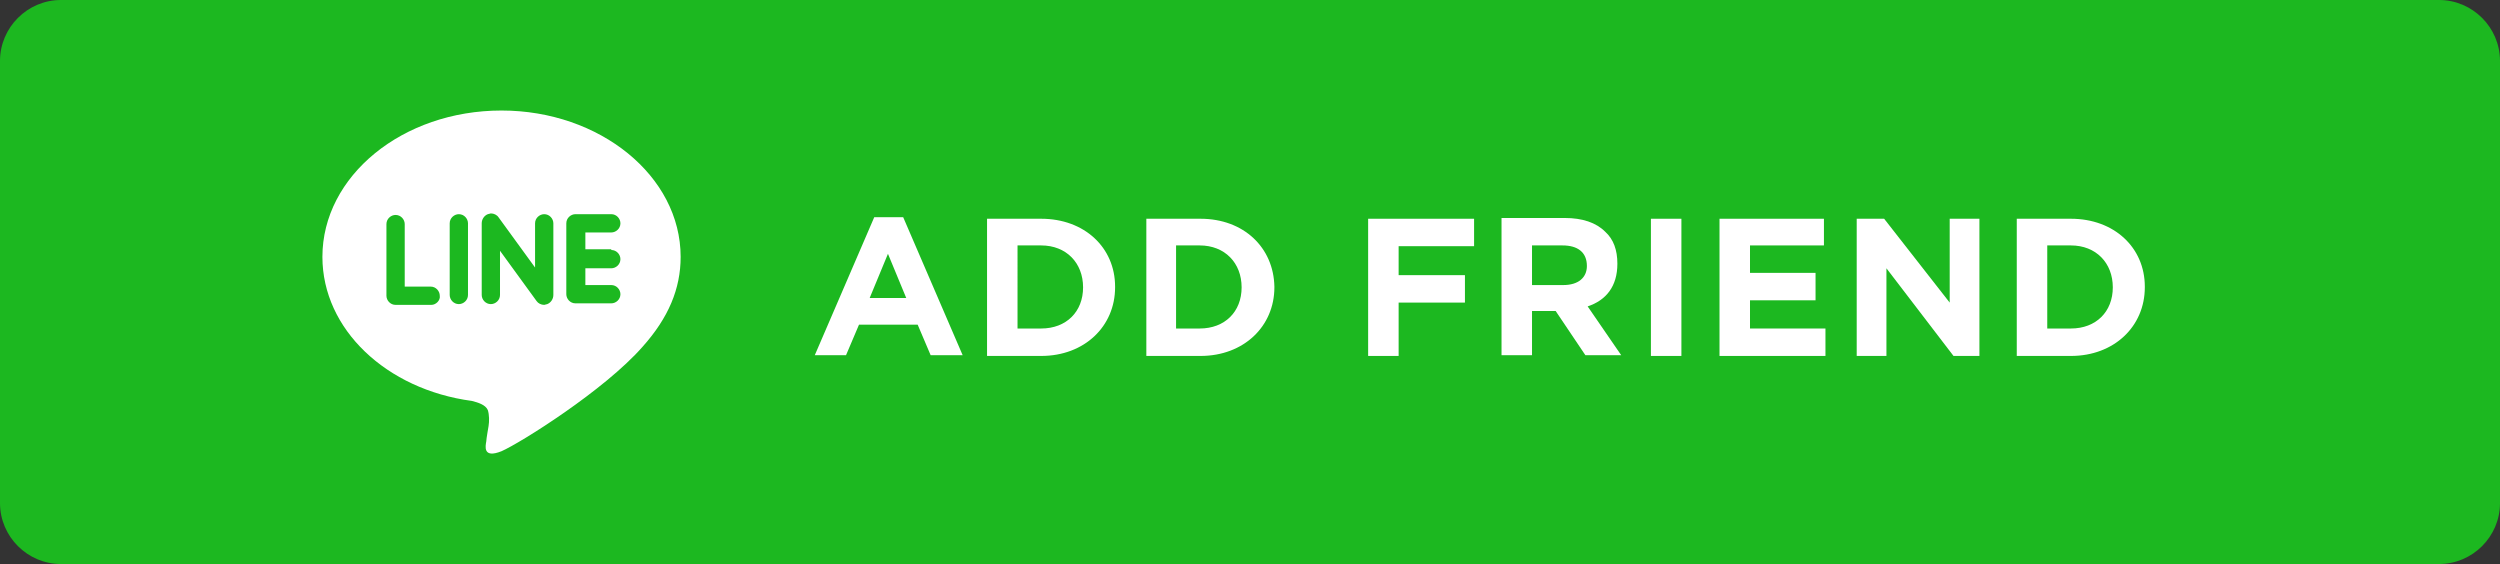 <?xml version="1.0" encoding="utf-8"?>
<!-- Generator: Adobe Illustrator 23.0.0, SVG Export Plug-In . SVG Version: 6.00 Build 0)  -->
<svg version="1.1" id="レイヤー_1" xmlns="http://www.w3.org/2000/svg" xmlns:xlink="http://www.w3.org/1999/xlink" x="0px"
	 y="0px" width="328px" height="74px" viewBox="0 0 328 74" style="enable-background:new 0 0 328 74;" xml:space="preserve">
<rect x="0" y="0" width="328" height="74" fill="#333333" stroke="none"/>
<style type="text/css">
	.st0{fill-rule:evenodd;clip-rule:evenodd;fill:#1CB820;}
	.st1{fill:#FFFFFF;}
</style>
<path class="st0" d="M8,0h312c4.4,0,8,3.6,8,8v58c0,4.4-3.6,8-8,8H8c-4.4,0-8-3.6-8-8V8C0,3.6,3.6,0,8,0z"/>
<g>
	<path class="st1" d="M65.8,14.5c-13,0-23.5,8.6-23.5,19.2c0,9.5,8.4,17.4,19.6,18.9c0.8,0.2,1.8,0.5,2.1,1.2
		c0.2,0.6,0.2,1.5,0.1,2.1c0,0-0.3,1.7-0.3,2c-0.1,0.6-0.5,2.3,2,1.3c2.5-1.1,13.5-8,18.5-13.7h0c3.4-3.8,5-7.6,5-11.8
		C89.3,23.1,78.7,14.5,65.8,14.5z M56.6,40h-4.7c-0.7,0-1.2-0.6-1.2-1.2v-9.4c0-0.7,0.6-1.2,1.2-1.2c0.7,0,1.2,0.6,1.2,1.2v8.2h3.4
		c0.7,0,1.2,0.6,1.2,1.2C57.8,39.4,57.2,40,56.6,40z M61.4,38.7c0,0.7-0.6,1.2-1.2,1.2c-0.7,0-1.2-0.6-1.2-1.2v-9.4
		c0-0.7,0.6-1.2,1.2-1.2c0.7,0,1.2,0.6,1.2,1.2V38.7z M72.6,38.7c0,0.5-0.3,1-0.8,1.2c-0.1,0-0.3,0.1-0.4,0.1c-0.4,0-0.8-0.2-1-0.5
		l-4.8-6.6v5.8c0,0.7-0.6,1.2-1.2,1.2c-0.7,0-1.2-0.6-1.2-1.2v-9.4c0-0.5,0.3-1,0.8-1.2c0.1,0,0.3-0.1,0.4-0.1c0.4,0,0.8,0.2,1,0.5
		l4.8,6.6v-5.8c0-0.7,0.6-1.2,1.2-1.2c0.7,0,1.2,0.6,1.2,1.2V38.7z M80.2,32.8c0.7,0,1.2,0.6,1.2,1.2c0,0.7-0.6,1.2-1.2,1.2h-3.4
		v2.2h3.4c0.7,0,1.2,0.6,1.2,1.2c0,0.7-0.6,1.2-1.2,1.2h-4.7c-0.7,0-1.2-0.6-1.2-1.2V34c0,0,0,0,0,0c0,0,0,0,0,0v-4.7c0,0,0,0,0,0
		c0-0.7,0.6-1.2,1.2-1.2h4.7c0.7,0,1.2,0.6,1.2,1.2c0,0.7-0.6,1.2-1.2,1.2h-3.4v2.2H80.2z"/>
	<path class="st1" d="M114.7,28.5l-7.8,18.1h4.1l1.7-4h7.7l1.7,4h4.2l-7.8-18.1H114.7z M114.1,39.1l2.4-5.8l2.4,5.8H114.1z"/>
	<path class="st1" d="M136.6,28.7h-7.1v18h7.1c5.7,0,9.7-3.9,9.7-9v-0.1C146.3,32.5,142.3,28.7,136.6,28.7z M142.1,37.7
		c0,3.2-2.2,5.4-5.5,5.4h-3.1V32.2h3.1C139.9,32.2,142.1,34.5,142.1,37.7L142.1,37.7z"/>
	<path class="st1" d="M157.5,28.7h-7.1v18h7.1c5.7,0,9.7-3.9,9.7-9v-0.1C167.1,32.5,163.2,28.7,157.5,28.7z M162.9,37.7
		c0,3.2-2.2,5.4-5.5,5.4h-3.1V32.2h3.1C160.7,32.2,162.9,34.5,162.9,37.7L162.9,37.7z"/>
	<polygon class="st1" points="179.5,46.7 183.5,46.7 183.5,39.7 192.2,39.7 192.2,36.1 183.5,36.1 183.5,32.3 193.4,32.3 
		193.4,28.7 179.5,28.7 	"/>
	<path class="st1" d="M212.2,34.6L212.2,34.6c0-1.8-0.5-3.2-1.6-4.2c-1.2-1.2-3-1.8-5.3-1.8h-8.3v18h4v-5.8h3.1l3.9,5.8h4.7
		l-4.4-6.4C210.7,39.4,212.2,37.6,212.2,34.6z M208.2,34.9c0,1.5-1.1,2.5-3.1,2.5h-4.1v-5.2h4C207,32.2,208.2,33.1,208.2,34.9
		L208.2,34.9z"/>
	<rect x="216.6" y="28.7" class="st1" width="4" height="18"/>
	<polygon class="st1" points="229.6,39.4 238.2,39.4 238.2,35.8 229.6,35.8 229.6,32.2 239.3,32.2 239.3,28.7 225.6,28.7 
		225.6,46.7 239.5,46.7 239.5,43.1 229.6,43.1 	"/>
	<polygon class="st1" points="255.8,39.7 247.2,28.7 243.6,28.7 243.6,46.7 247.5,46.7 247.5,35.2 256.3,46.7 259.7,46.7 
		259.7,28.7 255.8,28.7 	"/>
	<path class="st1" d="M271.7,28.7h-7.1v18h7.1c5.7,0,9.7-3.9,9.7-9v-0.1C281.4,32.5,277.4,28.7,271.7,28.7z M277.2,37.7
		c0,3.2-2.2,5.4-5.5,5.4h-3.1V32.2h3.1C275,32.2,277.2,34.5,277.2,37.7L277.2,37.7z"/>
</g>
</svg>
